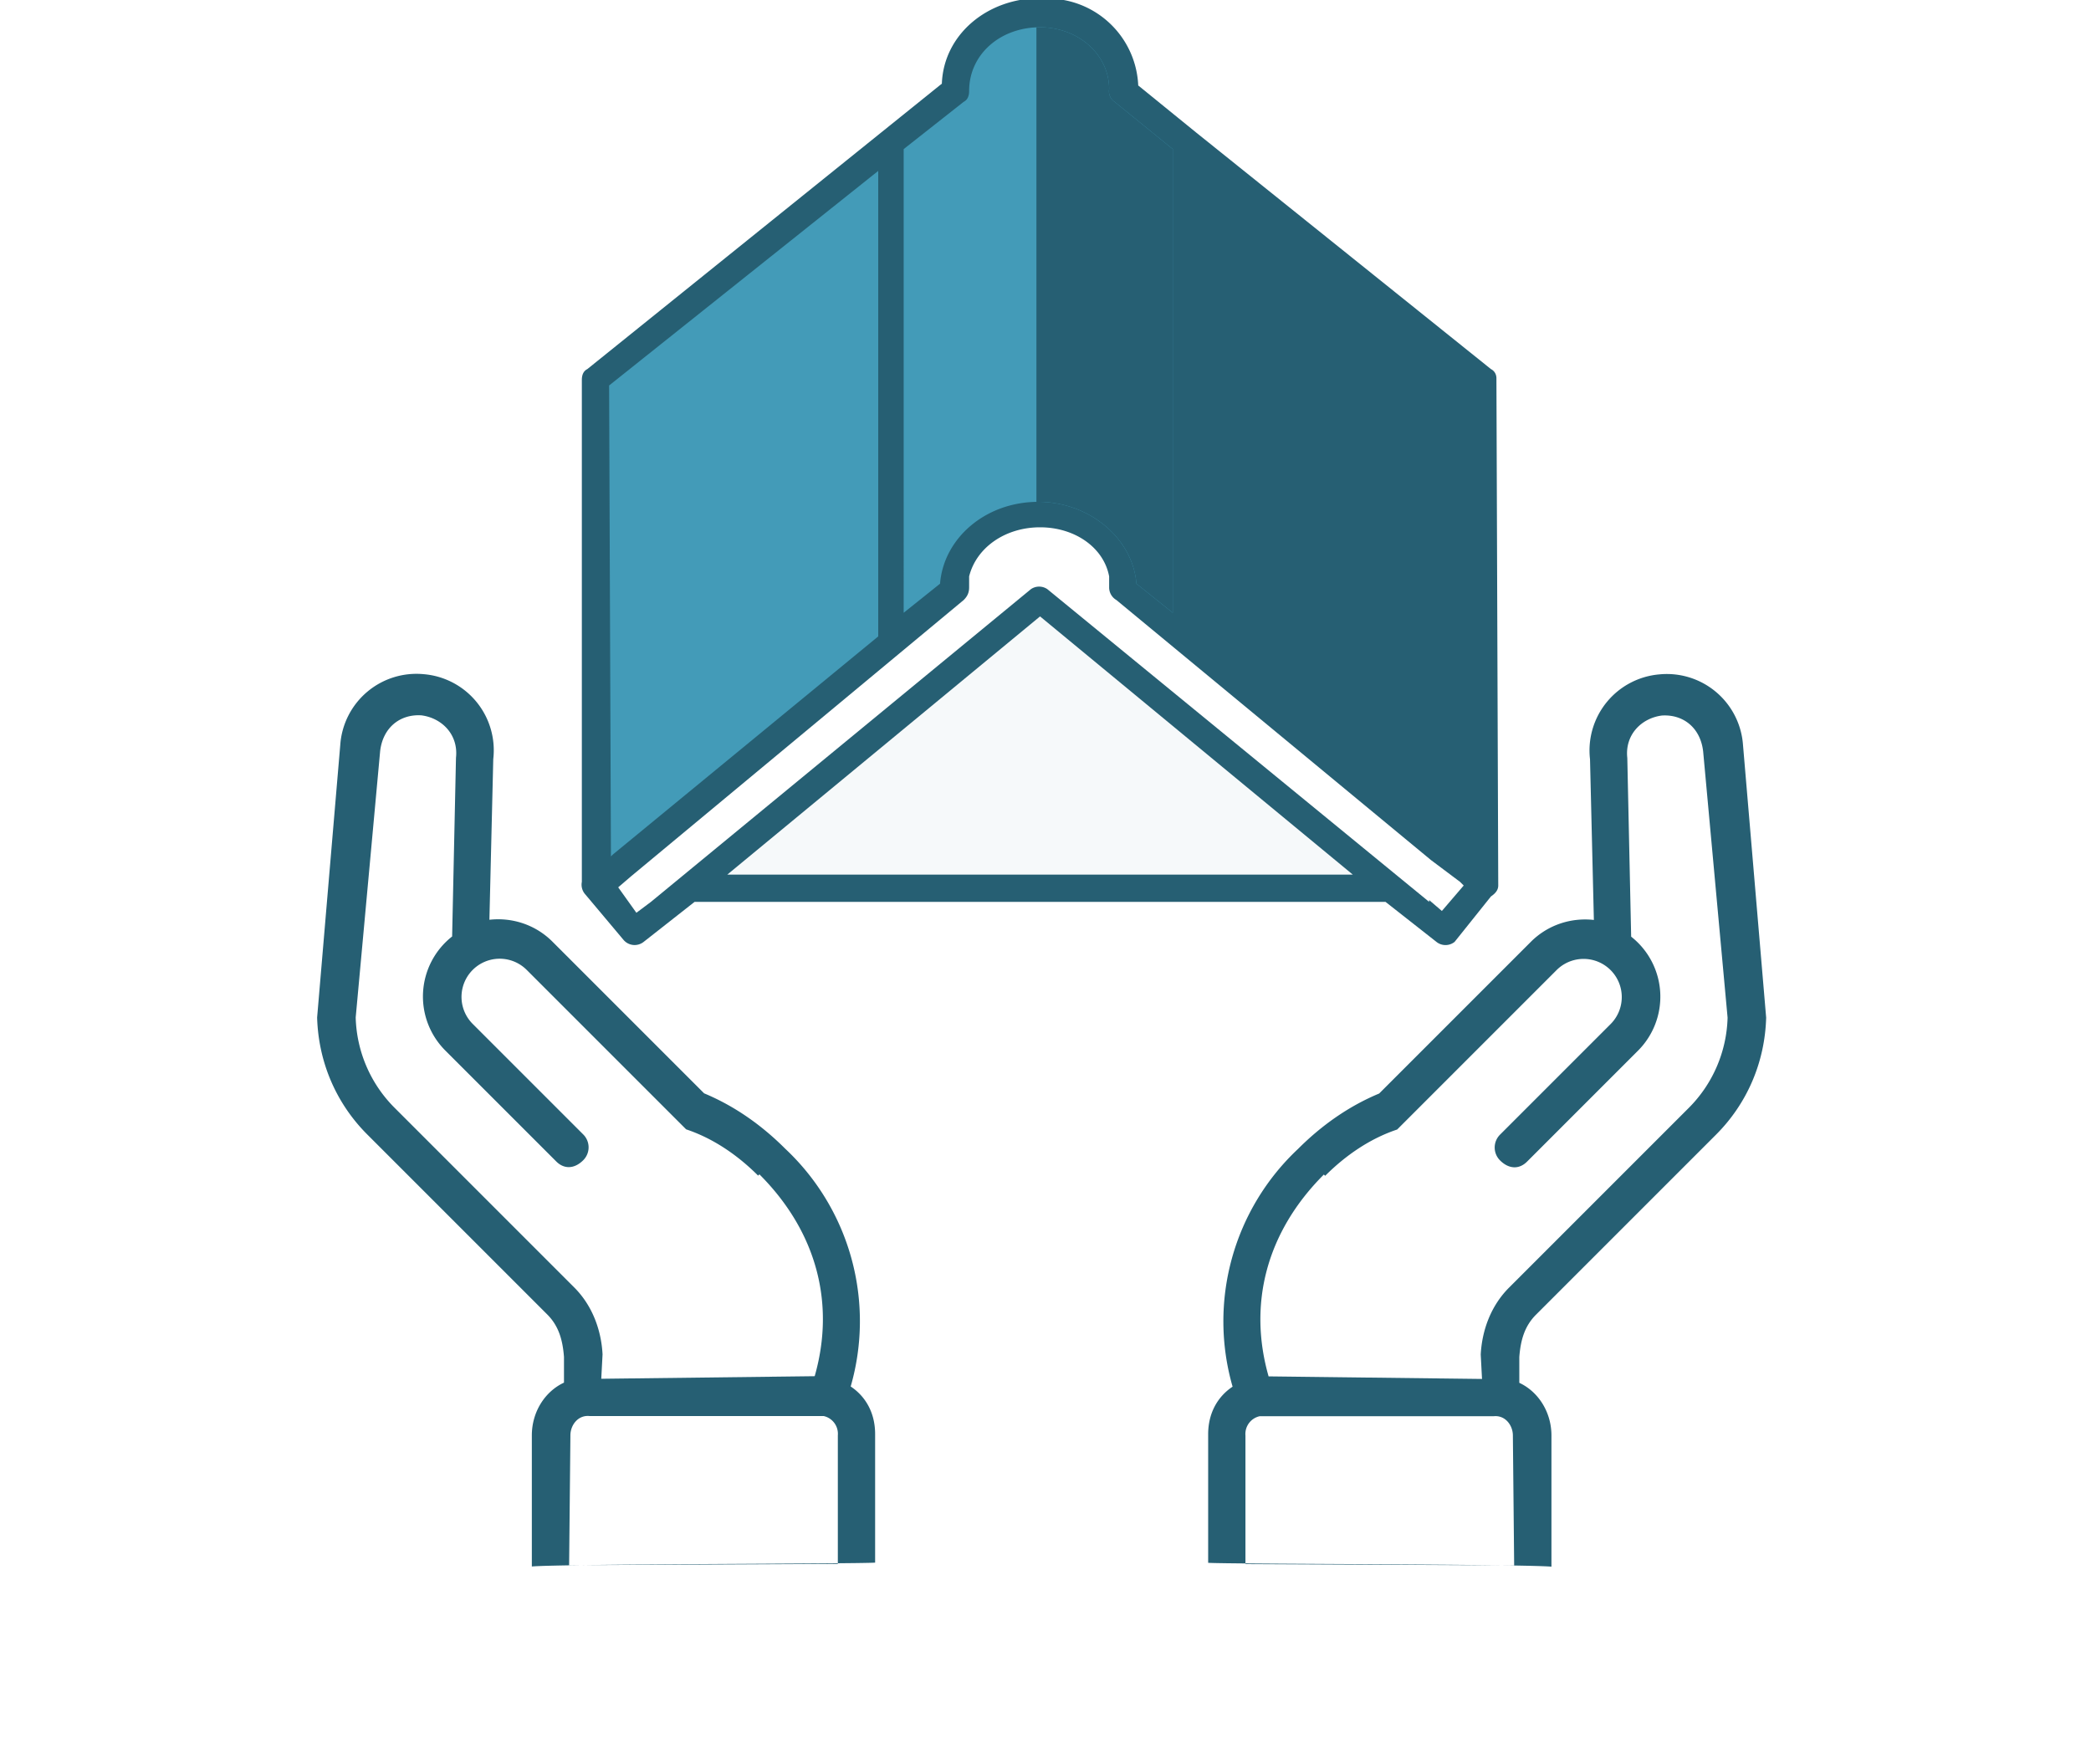 <svg xmlns="http://www.w3.org/2000/svg" xmlns:xlink="http://www.w3.org/1999/xlink" width="115" height="97"><defs><path id="Shape" d="M13.6 32.2l5.1-5.1c.9-.9 1.2-2.2.8-3.3l1-1c.7-.6 1.4-1 2.3-1h14c2.4 0 4.7-.9 6.5-2.6L53 7.7a4.2 4.2 0 00-.5-6 4.2 4.2 0 00-6 .6l-6.1 6.4c-.8-1-2-1.6-3.3-1.6H25.3c-1.7-.7-3.5-1-5.3-1a13 13 0 00-11.8 6.7c-1-.2-2 .1-2.8.9l-5 5c.6.7 12.2 12.3 13.2 13.5zm6.4-24c1.6 0 3.2.3 4.6 1H37a2.1 2.1 0 010 4.2h-8.6a1 1 0 00-1 1c0 .7.4 1.1 1 1.1H37a4.2 4.2 0 004.2-4.7L48 3.7c.8-1 2.1-1 3-.3.9.8 1 2 .2 3l-9.4 11.3a7.3 7.3 0 01-5 2h-14c-1.4 0-2.7.6-3.7 1.5l-.9 1-8.2-8.4c2-3.6 5.5-5.7 10-5.7zm-13.2 7a1 1 0 011.3-.2l9.1 9.1c.5.4.4 1.1 0 1.5l-5 5.1L1.8 20.2l5-5z"/></defs><g id="Checkout" fill="none" fill-rule="evenodd" stroke="none" stroke-width="1"><g id="checkout_Financing" transform="translate(-745 -1062)"><g id="Group-7" transform="translate(685 1021)"><g id="Group-19" transform="translate(60 41)"><g id="hand" fill="#265F73" fill-rule="nonzero" transform="rotate(-45 114.6 -27.4)"><use xlink:href="#Shape"/></g><g id="hand" fill="#265F73" fill-rule="nonzero" transform="scale(-1 1) rotate(-45 57.3 110.9)"><use id="Shape" xlink:href="#Shape"/></g><g id="Group-7" transform="translate(32)"><path id="Path" fill="#265F73" d="M50.3 20.8c0-.2-.1-.4-.3-.5l-16.2-13-3.2-2.6A5 5 0 0026.5 0a6 6 0 00-1.3-.1c-2.9 0-5.3 2-5.4 4.7L.3 20.3c-.2.1-.3.3-.3.6v27.6a.8.8 0 00.2.7l2.1 2.5a.8.8 0 001.1.1l2.8-2.2h38l2.8 2.2a.8.8 0 001 0l2-2.5c.3-.2.4-.4.4-.6l-.1-27.9z"/><path id="Path" fill="#FFF" d="M46.6 49.6l-21-17.2a.8.8 0 00-.9 0L3.8 49.6l-.8.6L2 48.8l.7-.6L21 33c.2-.2.3-.4.3-.7v-.6c.4-1.6 2-2.7 3.9-2.7s3.5 1.1 3.8 2.7v.6a.8.8 0 00.4.7l17.3 14.3 1.2.9.4.3.2.2-1.2 1.4-.7-.6z"/><path id="Path" fill="#F6F9FA" d="M8 48.1l17.2-14.2 17.2 14.2z"/><path id="Path" fill="#439BB8" d="M16.3 35L1.7 47l-.1.1-.1-25.9L16.3 9.4z"/><path id="Path" fill="#265F73" d="M34.1 35V9.4l14.7 11.8.1 26z"/><path id="Path" fill="#439BB8" d="M21.3 5c0-2 1.7-3.5 3.9-3.5C27.3 1.5 29 3 29 4.9a.7.7 0 00.3.7l3.2 2.6v25.5l-2-1.6c-.2-2.5-2.6-4.5-5.4-4.5-2.9 0-5.2 2-5.4 4.5l-2 1.6V8.2L21 5.6c.2-.1.3-.3.3-.6z"/><path id="Path" fill="#265F73" d="M25 1.5h.2C27.3 1.5 29 3 29 4.9a.7.7 0 00.3.7l3.2 2.6v25.5l-2-1.6c-.2-2.5-2.6-4.5-5.4-4.5H25V1.5z"/></g></g></g></g></g></svg>